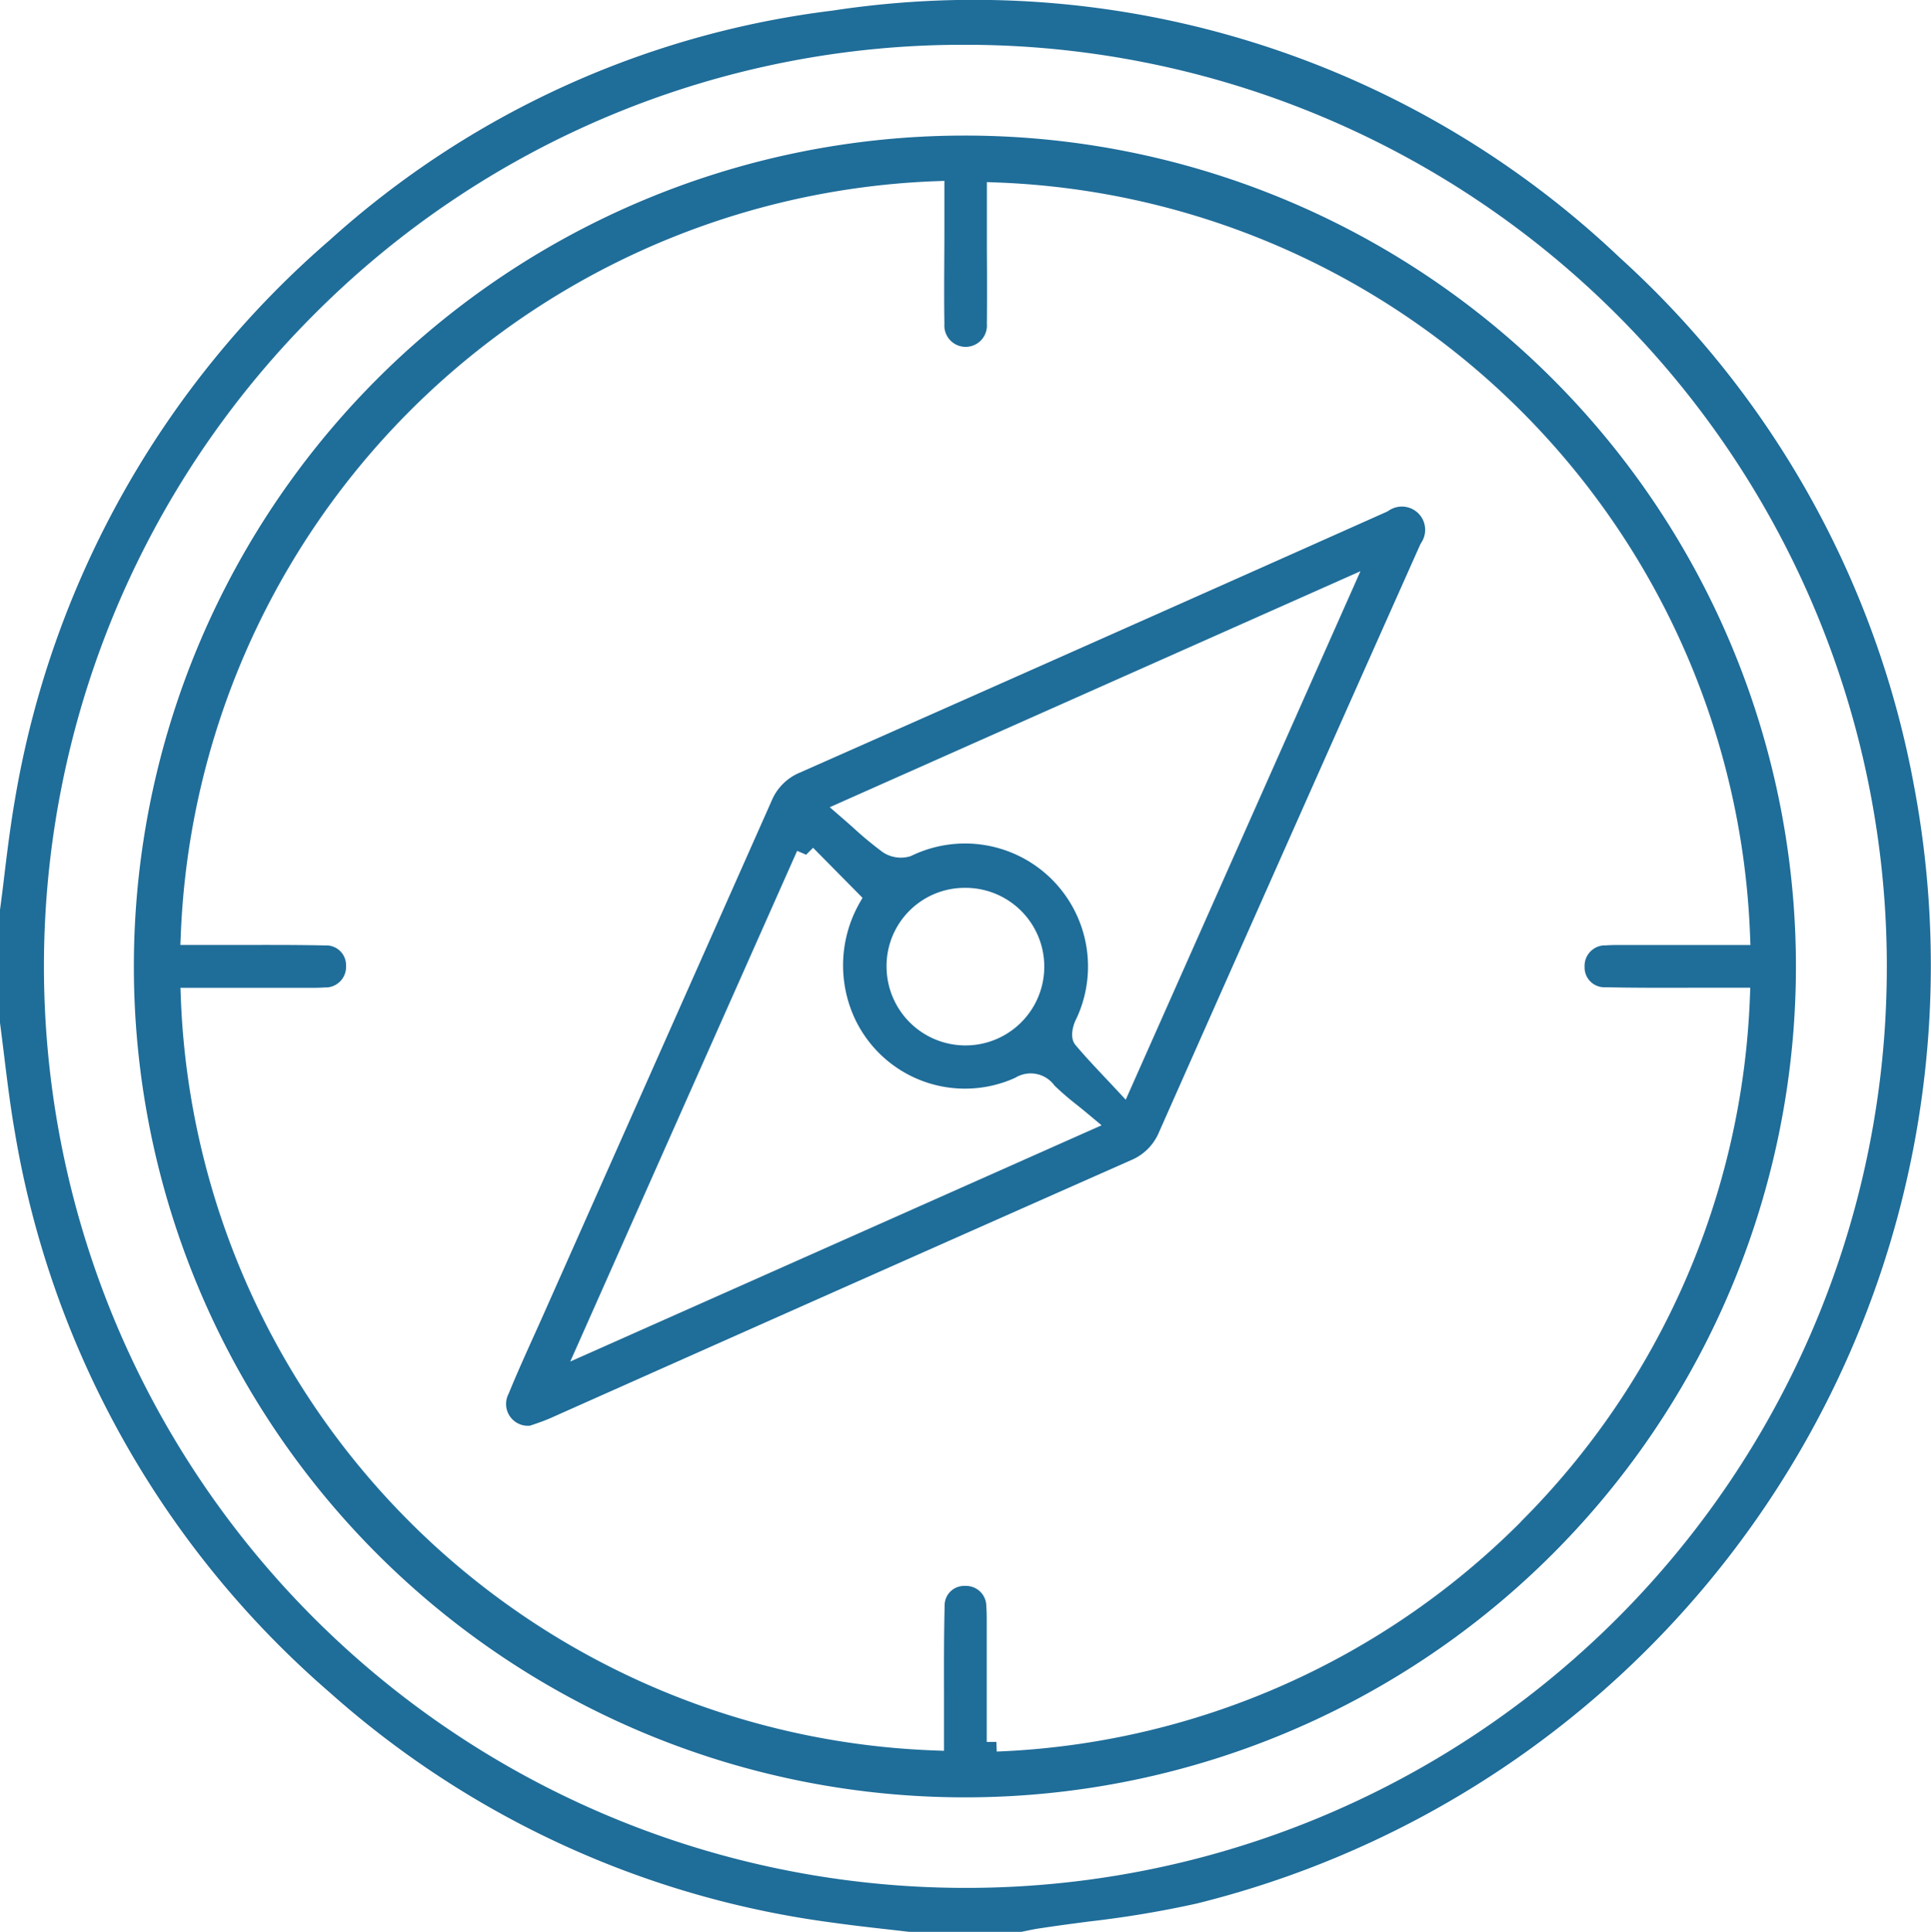<svg id="Groupe_41" data-name="Groupe 41" xmlns="http://www.w3.org/2000/svg" xmlns:xlink="http://www.w3.org/1999/xlink" width="100" height="100.031" viewBox="0 0 100 100.031">
  <defs>
    <clipPath id="clip-path">
      <rect id="Rectangle_176" data-name="Rectangle 176" width="100" height="100.031" fill="#1f6d99"/>
    </clipPath>
  </defs>
  <g id="Groupe_40" data-name="Groupe 40" clip-path="url(#clip-path)">
    <path id="Tracé_190" data-name="Tracé 190" d="M99.122,40.7A48.816,48.816,0,0,0,83.875,13.334,48.555,48.555,0,0,0,43.115.549,47.5,47.5,0,0,0,17.077,12.43a49.032,49.032,0,0,0-16.308,29C.541,42.746.374,44.095.216,45.4q-.1.858-.216,1.713v5.851c.075.559.142,1.121.212,1.683.161,1.314.328,2.673.559,3.986a49.039,49.039,0,0,0,16.3,29A48.656,48.656,0,0,0,43.106,99.553c.913.13,1.843.236,2.742.338q.61.067,1.217.14H52.9c.087-.018.173-.037.258-.053.187-.039.378-.079.574-.11.891-.138,1.8-.258,2.673-.372a54.5,54.5,0,0,0,5.544-.924A50.042,50.042,0,0,0,99.122,40.7m-1.41,9.473A47.661,47.661,0,0,1,50.054,97.756h-.083A47.718,47.718,0,0,1,16.266,16.282,47.4,47.4,0,0,1,49.993,2.319h.02a47.72,47.72,0,0,1,47.7,47.739Z" transform="translate(0 0)" fill="#1f6d99"/>
    <path id="Tracé_191" data-name="Tracé 191" d="M77.212,34.5a43.024,43.024,0,0,0,.069,86.048h.049A43.024,43.024,0,1,0,77.212,34.5m28.828,71.794a40.557,40.557,0,0,1-27.132,11.883l-.018-.5h-.5v-5.871q0-.153,0-.311c0-.287,0-.559-.022-.826l0-.047A1.049,1.049,0,0,0,77.3,109.6h-.037c-.022,0-.043,0-.065,0a1.008,1.008,0,0,0-.989,1.025v.022c-.037,1.512-.035,3.062-.031,4.559v2.932l-.527-.02A40.536,40.536,0,0,1,36.654,79.158l-.02-.529h6.118c.112,0,.224,0,.336,0,.35,0,.68.006,1.007-.018l.022,0h.022c.024,0,.047,0,.071,0a1.062,1.062,0,0,0,1-1.113v-.031a.426.426,0,0,0,0-.051,1.021,1.021,0,0,0-1.062-.981h-.031c-1.473-.031-2.98-.026-4.439-.024q-.677,0-1.359,0H36.63l.022-.529A40.664,40.664,0,0,1,75.67,36.865l.527-.02V39.2q0,.839-.006,1.678c-.006,1.095-.012,2.228.006,3.341l0,.022,0,.022a.929.929,0,0,0,0,.151,1.1,1.1,0,0,0,2.2-.151l0-.02v-.02c.012-1.267.008-2.559,0-3.806q0-.955,0-1.908v-1.6l.529.02a40.536,40.536,0,0,1,38.993,38.956l.02.529H111.8l-.336,0c-.35,0-.68-.006-1.007.018l-.02,0-.02,0a.589.589,0,0,1-.059,0,1.061,1.061,0,0,0-1.007,1.111v.077a1.024,1.024,0,0,0,1.062.981h.031c1.473.031,2.98.028,4.439.024l1.359,0h1.689l-.02.529a40.551,40.551,0,0,1-11.873,27.134" transform="translate(-27.29 -27.48)" fill="#1f6d99"/>
    <path id="Tracé_192" data-name="Tracé 192" d="M253.62,443.3l.014.01v-.01Zm0,0,.014.01v-.01Zm0,0,.014.01v-.01Zm0,0,.014.01v-.01Zm0,0,.014.01v-.01Z" transform="translate(-202.022 -353.111)" fill="#1f6d99"/>
    <path id="Tracé_193" data-name="Tracé 193" d="M176.189,129.44a1.208,1.208,0,0,0-1.678-.293l-.085.049-.358.159c-9.985,4.455-20.09,8.946-30.039,13.348a2.709,2.709,0,0,0-1.471,1.475q-5.9,13.29-11.792,26.548c-.183.411-.368.824-.555,1.235-.425.944-.865,1.921-1.261,2.891l-.018.037a1.142,1.142,0,0,0-.11.661,1.129,1.129,0,0,0,1.229.972l.185-.063c.258-.087.58-.2.887-.334,9.936-4.431,20.044-8.921,30.041-13.346a2.689,2.689,0,0,0,1.469-1.473q4.321-9.741,8.634-19.443,2.441-5.487,4.887-10.97l.045-.079a1.214,1.214,0,0,0-.008-1.373M132.136,173.2l11.749-26.444.46.2.006,0,.36-.358,2.559,2.59-.189.334a6.541,6.541,0,0,0-.224,5.886,6.3,6.3,0,0,0,8.321,3.1,1.526,1.526,0,0,1,2.039.407,14.756,14.756,0,0,0,1.141.985c.212.171.433.348.667.545l.625.523Zm16.379-20.463V152.7a4.049,4.049,0,0,1,4.045-4.028h.051a4.08,4.08,0,0,1-.014,8.16h-.018a4.087,4.087,0,0,1-4.063-4.089m12.386,6.9-.525-.564c-.185-.2-.366-.391-.543-.578-.543-.578-1.056-1.121-1.534-1.691-.342-.409-.079-1.086-.024-1.217l.012-.026a6.368,6.368,0,0,0-8.482-8.555l-.081.031a1.688,1.688,0,0,1-1.4-.214,18.32,18.32,0,0,1-1.505-1.243c-.2-.181-.415-.368-.641-.564l-.606-.525,27.484-12.221Z" transform="translate(-102.604 -102.699)" fill="#1f6d99"/>
  </g>
</svg>

